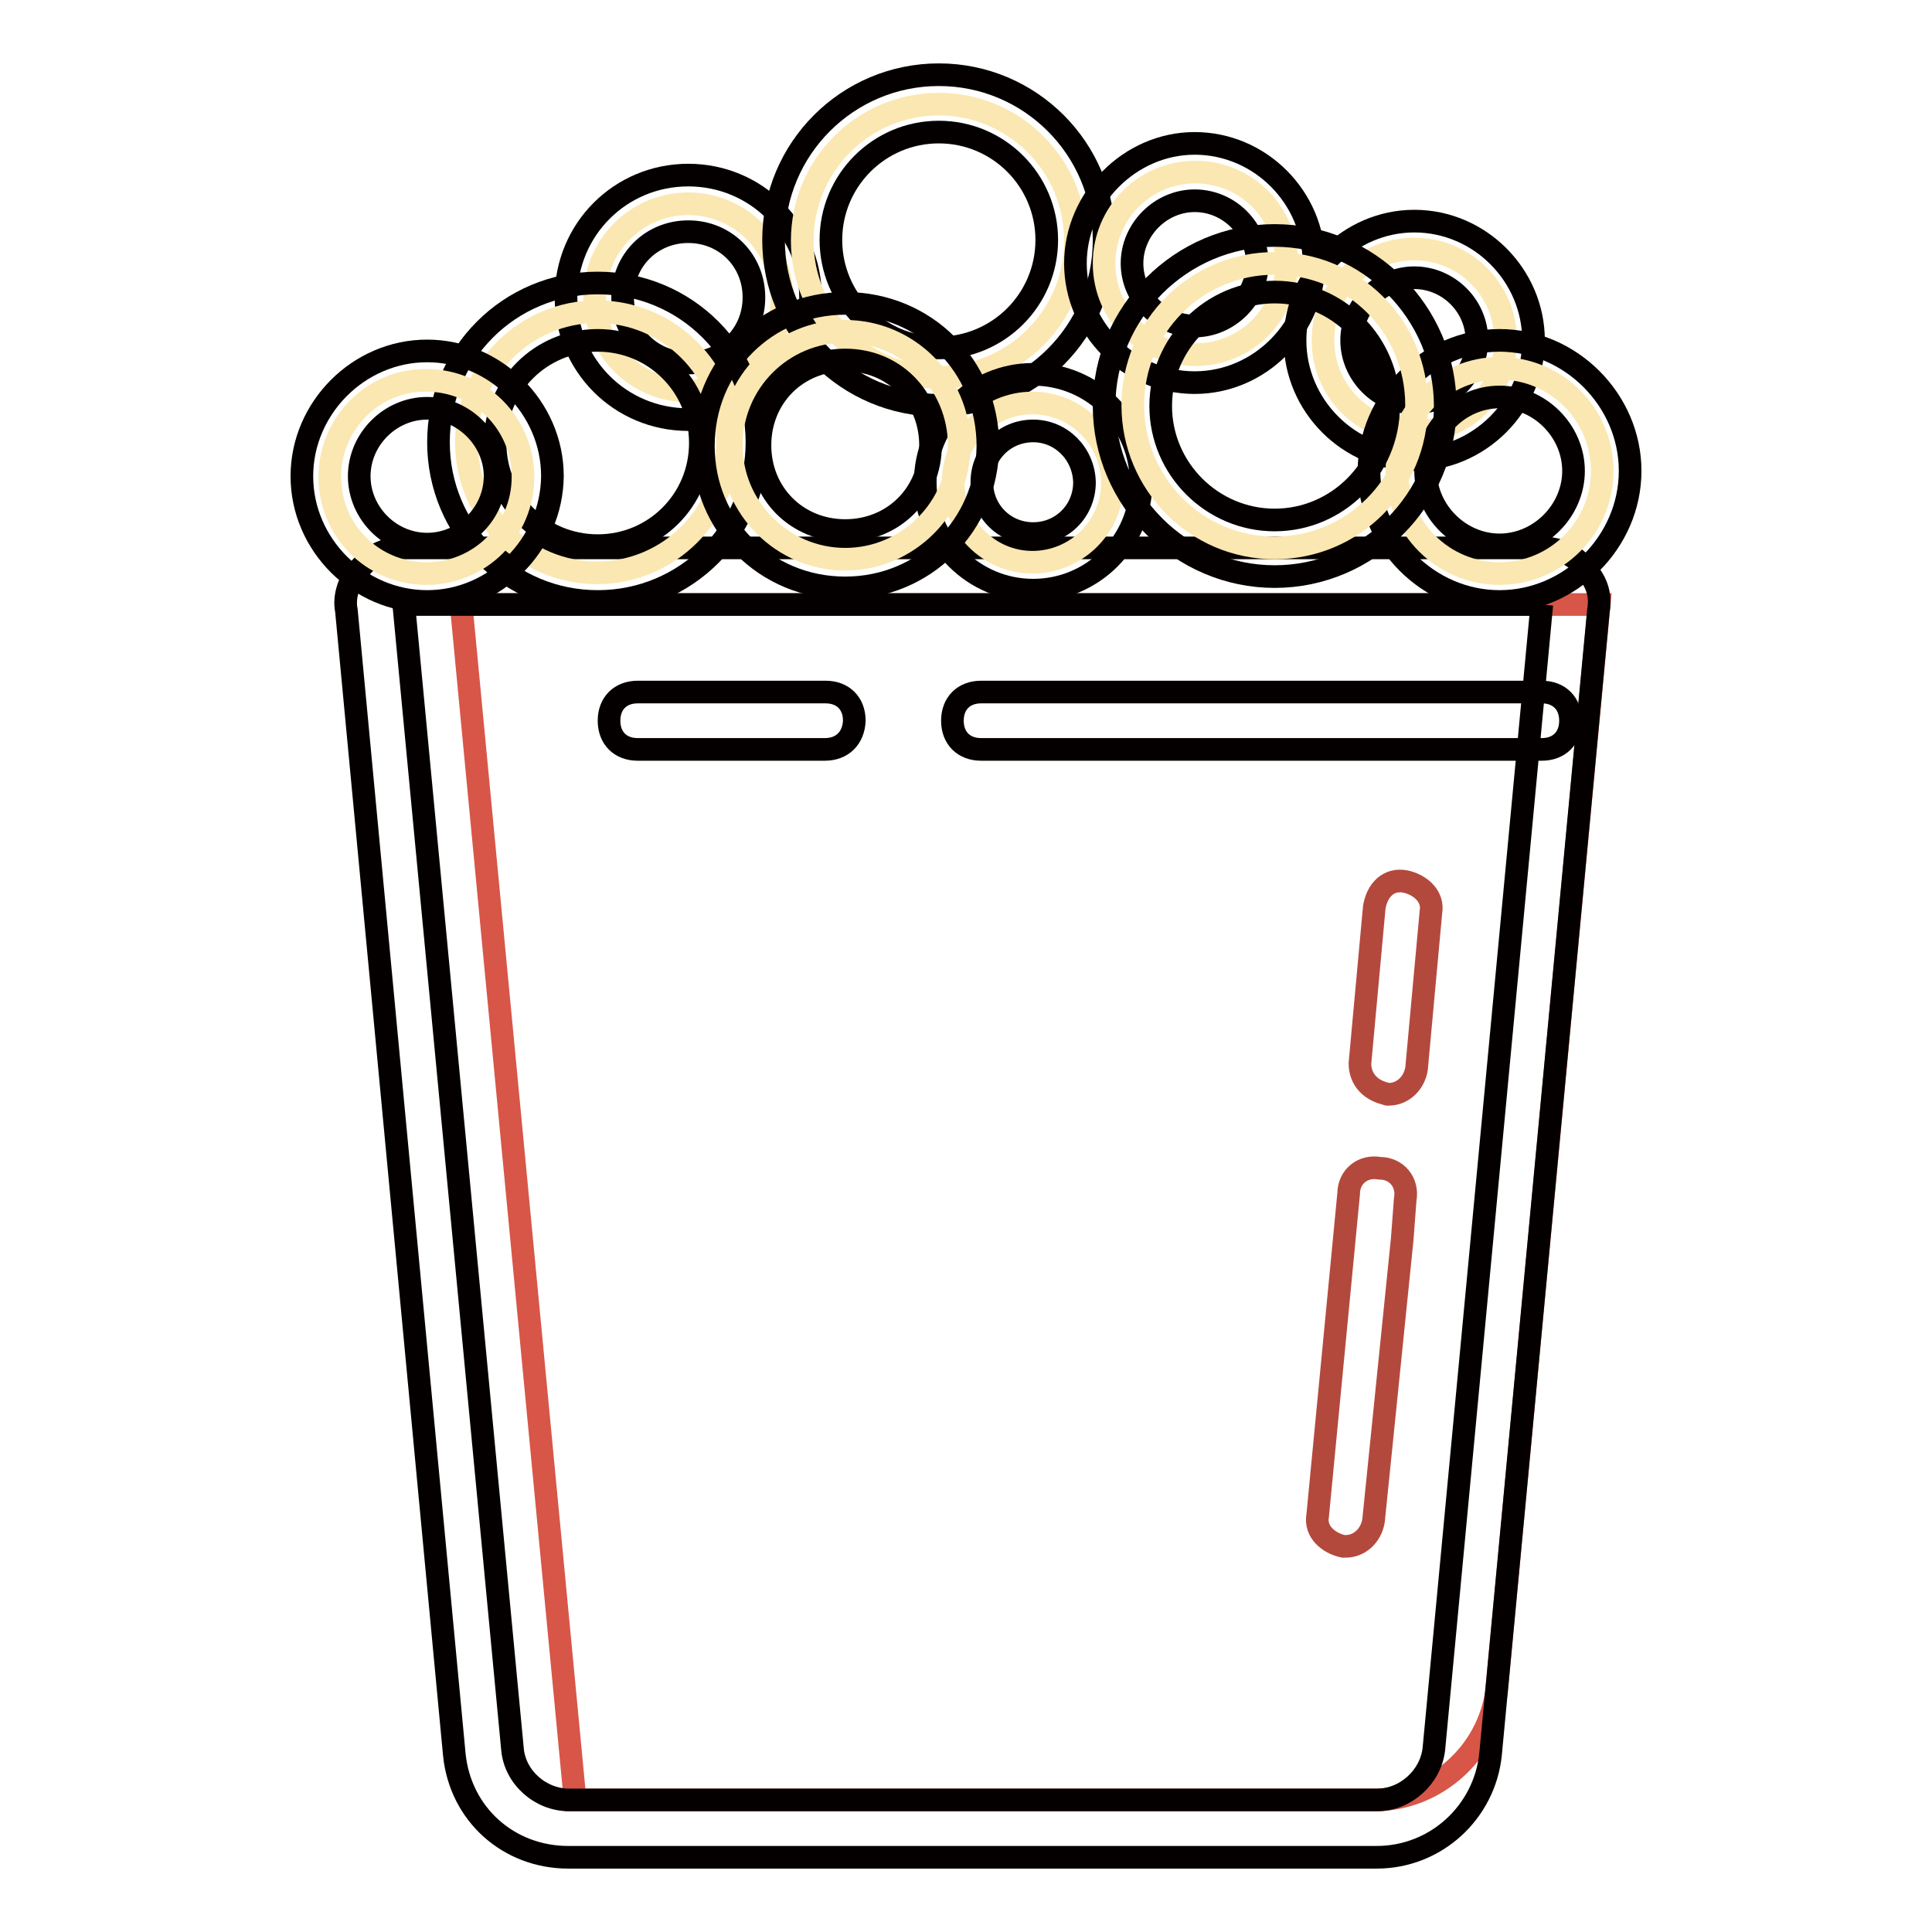 <?xml version="1.0" encoding="utf-8"?>
<!-- Svg Vector Icons : http://www.onlinewebfonts.com/icon -->
<!DOCTYPE svg PUBLIC "-//W3C//DTD SVG 1.1//EN" "http://www.w3.org/Graphics/SVG/1.1/DTD/svg11.dtd">
<svg version="1.1" xmlns="http://www.w3.org/2000/svg" xmlns:xlink="http://www.w3.org/1999/xlink" x="0px" y="0px" viewBox="0 0 256 256" enable-background="new 0 0 256 256" xml:space="preserve">
<g> <path stroke-width="3" fill-opacity="0" stroke="#d75648"  d="M182.1,238.5H76.2L61.1,80.1h150.8l-13.6,144C197.2,232.1,190.4,238.5,182.1,238.5L182.1,238.5z"/> <path stroke-width="3" fill-opacity="0" stroke="#040000"  d="M204.3,80.1L190,231.7c-0.4,3.8-3.8,6.8-7.5,6.8H75.4c-3.8,0-7.2-3-7.5-6.8L53.5,80.1H204.3 M204.3,72.6 H53.5c-2.3,0-4.1,0.8-5.7,2.6c-1.5,1.5-2.3,3.8-1.9,5.7l14.3,151.6c0.8,7.9,7.2,13.6,15.1,13.6h107.1c7.9,0,14.3-6,15.1-13.6 l14.3-151.6c0.4-2.3-0.4-4.1-1.9-5.7C208.5,73.3,206.2,72.6,204.3,72.6z"/> <path stroke-width="3" fill-opacity="0" stroke="#fbe7b1"  d="M78.8,39.4c0,6.9,5.6,12.4,12.4,12.4c6.9,0,12.4-5.6,12.4-12.4c0-6.9-5.6-12.4-12.4-12.4 C84.4,27,78.8,32.5,78.8,39.4z"/> <path stroke-width="3" fill-opacity="0" stroke="#040000"  d="M91.2,55.6c-9,0-16.2-7.2-16.2-16.2c0-9,7.2-16.2,16.2-16.2c9,0,16.2,7.2,16.2,16.2 C107.5,48.5,100.3,55.6,91.2,55.6z M91.2,30.7c-4.9,0-8.7,3.8-8.7,8.7c0,4.9,3.8,8.7,8.7,8.7c4.9,0,8.7-3.8,8.7-8.7 C99.9,34.5,96.1,30.7,91.2,30.7z"/> <path stroke-width="3" fill-opacity="0" stroke="#fbe7b1"  d="M61.8,58.6c0,9.6,7.8,17.3,17.3,17.3c9.6,0,17.3-7.8,17.3-17.3c0,0,0,0,0,0c0-9.6-7.8-17.3-17.3-17.3 S61.8,49.1,61.8,58.6z"/> <path stroke-width="3" fill-opacity="0" stroke="#040000"  d="M79.2,79.7c-11.7,0-21.1-9.4-21.1-21.1c0-11.7,9.4-21.1,21.1-21.1c11.7,0,21.1,9.4,21.1,21.1 C100.3,70.3,90.9,79.7,79.2,79.7z M79.2,45.1c-7.5,0-13.6,6-13.6,13.6c0,7.5,6,13.6,13.6,13.6c7.5,0,13.6-6,13.6-13.6 C92.8,51.1,86.7,45.1,79.2,45.1z"/> <path stroke-width="3" fill-opacity="0" stroke="#fbe7b1"  d="M106.3,31.9c0,10,8.1,18.1,18.1,18.1s18.1-8.1,18.1-18.1c0-10-8.1-18.1-18.1-18.1S106.3,21.9,106.3,31.9z" /> <path stroke-width="3" fill-opacity="0" stroke="#040000"  d="M124.4,53.7c-12.1,0-21.9-9.8-21.9-21.9c0-12.1,9.8-21.9,21.9-21.9c12.1,0,21.9,9.8,21.9,21.9 C146.3,43.9,136.5,53.7,124.4,53.7z M124.4,17.5c-7.9,0-14.3,6.4-14.3,14.3s6.4,14.3,14.3,14.3c7.9,0,14.3-6.4,14.3-14.3 S132.3,17.5,124.4,17.5z"/> <path stroke-width="3" fill-opacity="0" stroke="#fbe7b1"  d="M146.3,34.9c0,6.7,5.4,12.1,12.1,12.1c6.7,0,12.1-5.4,12.1-12.1s-5.4-12.1-12.1-12.1 C151.7,22.8,146.3,28.2,146.3,34.9z"/> <path stroke-width="3" fill-opacity="0" stroke="#040000"  d="M158.3,50.7c-8.7,0-15.8-7.2-15.8-15.8S149.7,19,158.3,19c8.7,0,15.8,7.2,15.8,15.8S167,50.7,158.3,50.7z  M158.3,26.6c-4.5,0-8.3,3.8-8.3,8.3c0,4.5,3.8,8.3,8.3,8.3c4.5,0,8.3-3.8,8.3-8.3C166.6,30.4,162.9,26.6,158.3,26.6z"/> <path stroke-width="3" fill-opacity="0" stroke="#fbe7b1"  d="M126.3,63.9c0,5.8,4.7,10.6,10.5,10.6c5.8,0,10.6-4.7,10.6-10.5c0,0,0,0,0,0c0-5.8-4.7-10.6-10.6-10.6 C131,53.4,126.3,58.1,126.3,63.9z"/> <path stroke-width="3" fill-opacity="0" stroke="#040000"  d="M136.9,78.2c-7.9,0-14.3-6.4-14.3-14.3s6.4-14.3,14.3-14.3c7.9,0,14.3,6.4,14.3,14.3S144.8,78.2,136.9,78.2 z M136.9,57.1c-3.8,0-6.8,3-6.8,6.8c0,3.8,3,6.8,6.8,6.8c3.8,0,6.8-3,6.8-6.8C143.6,60.1,140.6,57.1,136.9,57.1z"/> <path stroke-width="3" fill-opacity="0" stroke="#fbe7b1"  d="M175.3,45.1c0,6.7,5.4,12.1,12.1,12.1c6.7,0,12.1-5.4,12.1-12.1c0-6.7-5.4-12.1-12.1-12.1 C180.7,33,175.3,38.4,175.3,45.1z"/> <path stroke-width="3" fill-opacity="0" stroke="#040000"  d="M187.4,60.9c-8.7,0-15.8-7.2-15.8-15.8s7.2-15.8,15.8-15.8c8.7,0,15.8,7.2,15.8,15.8S196,60.9,187.4,60.9z  M187.4,36.8c-4.5,0-8.3,3.8-8.3,8.3c0,4.5,3.8,8.3,8.3,8.3s8.3-3.8,8.3-8.3C195.7,40.5,191.9,36.8,187.4,36.8z"/> <path stroke-width="3" fill-opacity="0" stroke="#fbe7b1"  d="M96.9,59c0,8.3,6.8,15.1,15.1,15.1c8.3,0,15.1-6.8,15.1-15.1s-6.8-15.1-15.1-15.1 C103.6,43.9,96.9,50.7,96.9,59z"/> <path stroke-width="3" fill-opacity="0" stroke="#040000"  d="M112,77.9c-10.6,0-18.8-8.3-18.8-18.8c0-10.6,8.3-18.9,18.8-18.9c10.6,0,18.9,8.3,18.9,18.9 C130.8,69.6,122.5,77.9,112,77.9z M112,47.7c-6.4,0-11.3,4.9-11.3,11.3c0,6.4,4.9,11.3,11.3,11.3c6.4,0,11.3-4.9,11.3-11.3 C123.3,52.6,118.4,47.7,112,47.7z"/> <path stroke-width="3" fill-opacity="0" stroke="#fbe7b1"  d="M43.7,63.2c0,7.1,5.7,12.8,12.8,12.8c7.1,0,12.8-5.7,12.8-12.8c0-7.1-5.7-12.8-12.8-12.8 C49.5,50.3,43.7,56.1,43.7,63.2L43.7,63.2z"/> <path stroke-width="3" fill-opacity="0" stroke="#040000"  d="M56.6,79.7c-9,0-16.6-7.5-16.6-16.6c0-9,7.5-16.6,16.6-16.6c9,0,16.6,7.5,16.6,16.6 C73.1,72.2,65.6,79.7,56.6,79.7z M56.6,54.1c-4.9,0-9,4.1-9,9c0,4.9,4.1,9,9,9s9-4.1,9-9C65.6,58.3,61.5,54.1,56.6,54.1z"/> <path stroke-width="3" fill-opacity="0" stroke="#fbe7b1"  d="M185.1,62.4c0,7.5,6.1,13.6,13.6,13.6s13.6-6.1,13.6-13.6c0-7.5-6.1-13.6-13.6-13.6S185.1,54.9,185.1,62.4z "/> <path stroke-width="3" fill-opacity="0" stroke="#040000"  d="M198.7,79.7c-9.4,0-17.3-7.9-17.3-17.3s7.9-17.3,17.3-17.3S216,53,216,62.4S208.1,79.7,198.7,79.7z  M198.7,52.6c-5.3,0-9.8,4.5-9.8,9.8c0,5.3,4.5,9.8,9.8,9.8c5.3,0,9.8-4.5,9.8-9.8C208.5,57.1,204,52.6,198.7,52.6z"/> <path stroke-width="3" fill-opacity="0" stroke="#b3493d"  d="M178.3,204.9H178c-1.9-0.4-3.8-1.9-3.4-4.1l4.1-42.6c0-2.3,1.9-3.8,4.1-3.4c2.3,0,3.8,1.9,3.4,4.1l-0.4,5.3 l-3.8,37.3C181.7,203.4,180.2,204.9,178.3,204.9z M184,145C184,145,183.6,145,184,145c-2.3-0.4-3.8-1.9-3.8-4.1l1.9-20.7 c0.4-2.3,1.9-3.8,4.1-3.4c1.9,0.4,3.8,1.9,3.4,4.1l-1.9,20.7C187.4,143.5,185.9,145,184,145L184,145z"/> <path stroke-width="3" fill-opacity="0" stroke="#fbe7b1"  d="M150.1,53.7c0,10.4,8.4,18.9,18.8,18.9c10.4,0,18.8-8.4,18.8-18.9s-8.4-18.8-18.8-18.8 C158.5,34.9,150.1,43.3,150.1,53.7z"/> <path stroke-width="3" fill-opacity="0" stroke="#040000"  d="M168.9,76.4c-12.4,0-22.6-10.2-22.6-22.6s10.2-22.6,22.6-22.6c12.4,0,22.6,10.2,22.6,22.6 S181.3,76.4,168.9,76.4z M168.9,38.7c-8.3,0-15.1,6.8-15.1,15.1c0,8.3,6.8,15.1,15.1,15.1c8.3,0,15.1-6.8,15.1-15.1 C184,45.4,177.2,38.7,168.9,38.7z"/> <path stroke-width="3" fill-opacity="0" stroke="#040000"  d="M204.3,99.3h-74.3c-2.3,0-3.8-1.5-3.8-3.8c0-2.3,1.5-3.8,3.8-3.8h74.3c2.3,0,3.8,1.5,3.8,3.8 C208.1,97.8,206.6,99.3,204.3,99.3z M109.3,99.3H84.5c-2.3,0-3.8-1.5-3.8-3.8c0-2.3,1.5-3.8,3.8-3.8h24.9c2.3,0,3.8,1.5,3.8,3.8 C113.1,97.8,111.6,99.3,109.3,99.3z"/></g>
</svg>